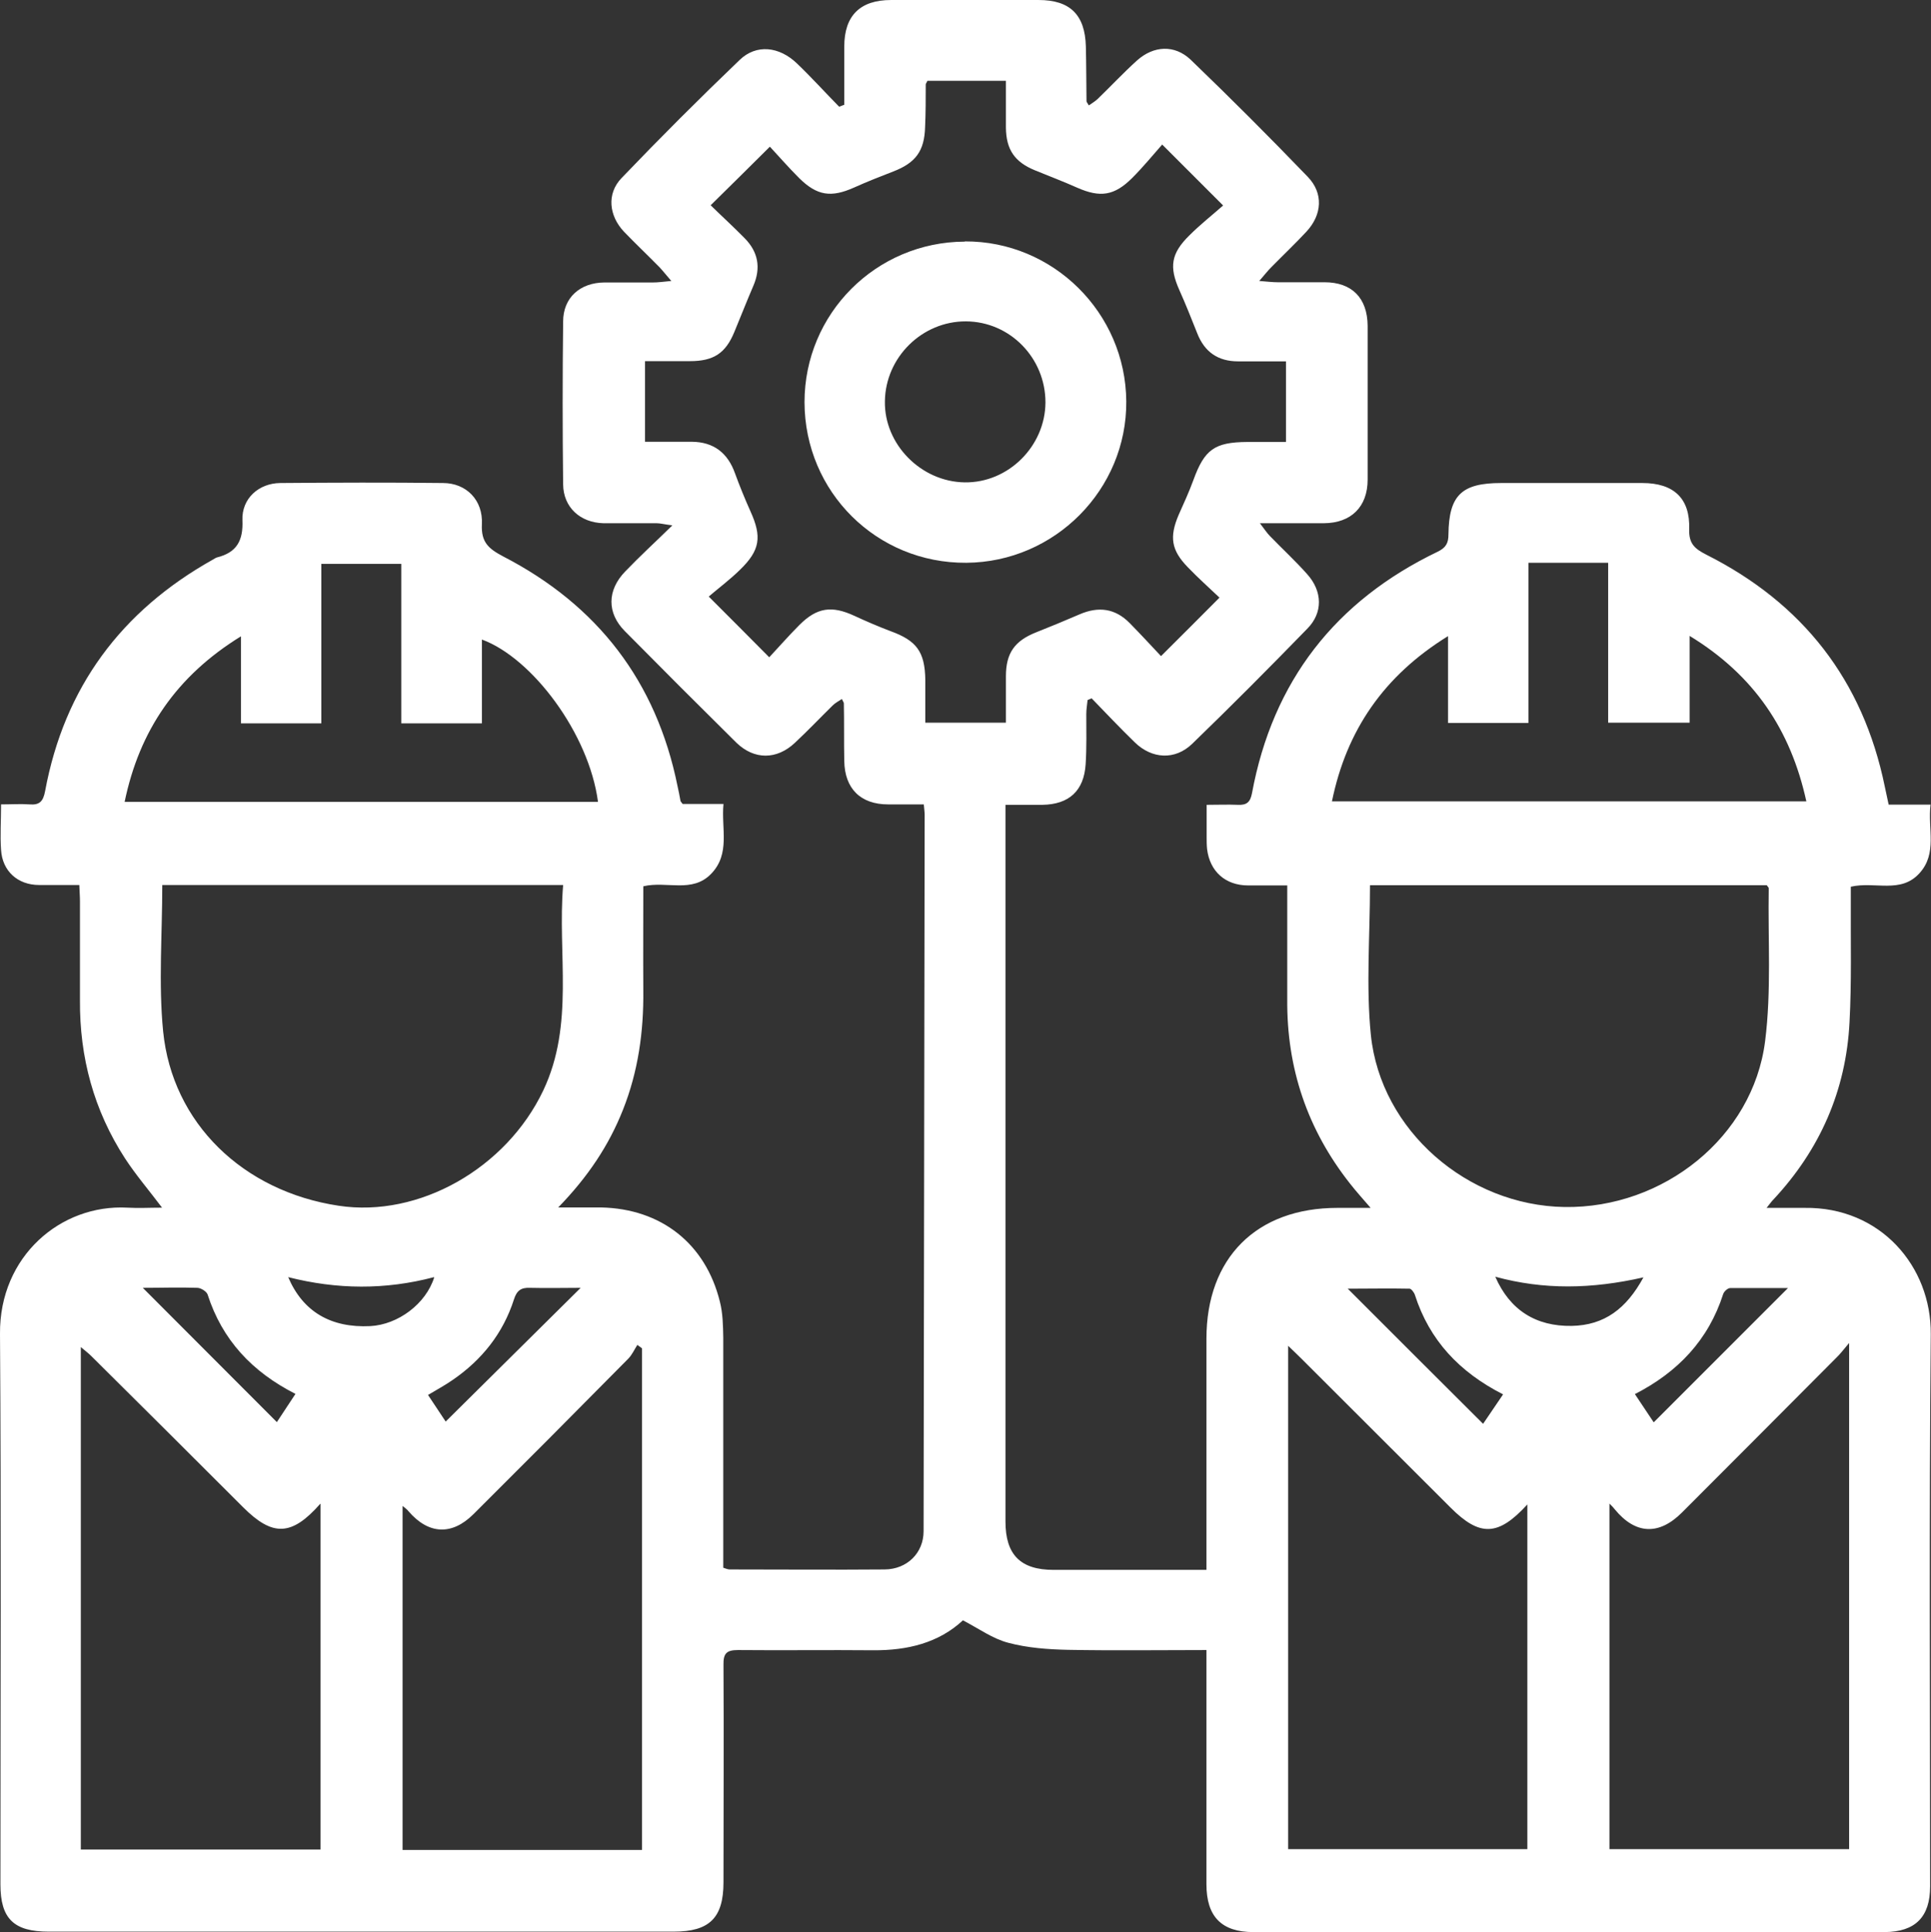 <?xml version="1.0" encoding="UTF-8"?>
<svg id="Layer_2" data-name="Layer 2" xmlns="http://www.w3.org/2000/svg" viewBox="0 0 90.32 90.36">
  <rect x="0" y="0" width="90.32" height="90.36" fill="#333333" stroke="none"/>
  <defs>
    <style>
      .cls-1 {
        fill: #fff;
      }
    </style>
  </defs>
  <g id="Layer_2-2" data-name="Layer 2">
    <g id="Layer_1-2" data-name="Layer 1-2">
      <path class="cls-1" d="M56.44,77.17c-2.22,0-4.35.03-6.48-.01-.94-.02-1.9-.09-2.8-.33-.73-.19-1.39-.67-2.12-1.05-1.14,1.06-2.6,1.41-4.19,1.4-2.11-.02-4.22.01-6.33-.01-.53,0-.69.15-.68.69.02,3.39,0,6.78,0,10.17,0,1.67-.66,2.31-2.33,2.31H2.28c-1.63,0-2.26-.6-2.26-2.21,0-8.58.04-17.17-.02-25.75-.03-3.63,2.85-6.07,5.96-5.9.52.03,1.03,0,1.62,0-.61-.81-1.22-1.52-1.73-2.3-1.46-2.25-2.13-4.73-2.11-7.41v-4.62c0-.23-.02-.46-.03-.76h-1.88c-1,0-1.72-.65-1.78-1.64-.05-.68,0-1.36,0-2.13.48,0,.91-.03,1.33,0,.47.04.64-.14.73-.62.9-4.85,3.56-8.43,7.85-10.83.06-.03.12-.08.19-.1.92-.23,1.23-.78,1.19-1.74-.04-1.01.76-1.73,1.77-1.74,2.54-.02,5.07-.03,7.61,0,1.09,0,1.88.8,1.82,1.93-.04.84.31,1.14.99,1.5,4.42,2.28,7.17,5.85,8.16,10.74.05.23.1.46.14.7,0,.02.03.04.1.14h1.91c-.11,1.16.33,2.32-.57,3.26-.89.93-2.08.33-3.18.59,0,1.62-.01,3.25,0,4.88.02,1.92-.24,3.78-.95,5.57-.66,1.67-1.64,3.14-3.03,4.57.77,0,1.39,0,2.01,0,2.8.06,4.88,1.69,5.55,4.4.14.54.15,1.13.16,1.69,0,3.32,0,6.64,0,9.96v.8c.13.04.21.08.3.08,2.42,0,4.84.02,7.25,0,1.05-.01,1.82-.77,1.82-1.79.02-11.17.03-22.34.05-33.51,0-.12-.02-.23-.04-.48h-1.67c-1.29,0-2.03-.74-2.05-2.03-.02-.9,0-1.8-.02-2.7,0-.04-.04-.08-.09-.2-.15.1-.31.18-.43.3-.59.58-1.16,1.18-1.77,1.75-.85.8-1.9.8-2.73,0-1.75-1.73-3.5-3.48-5.23-5.23-.83-.84-.83-1.9.02-2.78.67-.7,1.38-1.35,2.21-2.16-.4-.05-.57-.1-.74-.1h-2.49c-1.09-.03-1.87-.75-1.88-1.82-.03-2.54-.03-5.07,0-7.61,0-1.12.79-1.82,1.93-1.83h2.28c.22,0,.45-.03.85-.07-.26-.3-.4-.48-.55-.64-.55-.56-1.12-1.1-1.66-1.66-.71-.75-.82-1.78-.12-2.51,1.8-1.88,3.65-3.73,5.53-5.53.78-.75,1.85-.63,2.68.17.68.65,1.31,1.35,1.97,2.02.08-.03.16-.06.24-.09v-2.72c0-1.45.74-2.18,2.19-2.18h6.9c1.47,0,2.17.69,2.21,2.17.02.85.02,1.71.03,2.56,0,.04.04.08.11.2.15-.11.3-.19.42-.31.61-.59,1.2-1.22,1.83-1.79.78-.7,1.76-.75,2.51-.04,1.86,1.79,3.69,3.62,5.48,5.48.74.77.67,1.77-.06,2.56-.53.57-1.1,1.11-1.65,1.67-.16.16-.3.34-.56.64.4.03.62.06.85.06h2.2c1.28,0,2.01.73,2.02,2.04v7.19c0,1.27-.77,2.03-2.04,2.04h-3c.23.3.34.47.47.6.58.6,1.19,1.16,1.74,1.78.72.8.75,1.81,0,2.56-1.77,1.82-3.56,3.62-5.38,5.38-.8.77-1.88.71-2.68-.07-.69-.67-1.35-1.37-2.02-2.06-.06.03-.13.05-.19.08-.02.22-.06.43-.06.65,0,.78.02,1.57-.03,2.35-.08,1.25-.78,1.88-2.02,1.9h-1.73v33.52c0,1.55.7,2.26,2.25,2.26h7.15v-10.81c0-3.78,2.34-6.12,6.13-6.12h1.55c-.37-.43-.68-.77-.96-1.13-2-2.53-2.97-5.41-2.94-8.63,0-1.49,0-2.99,0-4.48v-.84h-1.83c-1.06,0-1.79-.65-1.92-1.7-.02-.19-.02-.38-.02-.57v-1.5c.52,0,.99-.02,1.46,0,.41.02.58-.12.66-.54.97-5.24,3.9-9,8.69-11.3.39-.19.5-.41.5-.81.02-1.83.62-2.4,2.46-2.4h6.61c1.47,0,2.24.72,2.19,2.16-.02.67.25.91.8,1.19,4.51,2.27,7.33,5.87,8.35,10.85.05.25.11.5.18.84h1.96c-.14,1.14.33,2.28-.52,3.21-.88.97-2.07.37-3.21.63v.71c-.01,1.87.04,3.75-.06,5.62-.16,3.19-1.38,5.97-3.57,8.31-.08.08-.14.17-.31.38h1.78c3.54-.05,5.93,2.73,5.9,5.91-.08,8.61-.03,17.22-.03,25.82,0,1.43-.69,2.13-2.13,2.14h-29.52c-1.49,0-2.2-.72-2.2-2.24v-10.95h0ZM54.29,30.7c.96-.96,1.83-1.82,2.75-2.75-.46-.44-.99-.91-1.48-1.42-.78-.8-.87-1.42-.43-2.45.24-.54.49-1.08.69-1.63.52-1.43.99-1.77,2.52-1.78h1.81v-3.77h-2.24c-.94,0-1.57-.44-1.91-1.31-.27-.68-.54-1.36-.84-2.03-.48-1.08-.39-1.71.48-2.56.5-.5,1.06-.94,1.57-1.39-1-1-1.86-1.86-2.85-2.85-.45.51-.9,1.06-1.4,1.56-.84.84-1.5.93-2.57.46-.65-.29-1.31-.54-1.97-.81-.96-.39-1.36-.97-1.37-2.01v-2.18h-3.67c-.04.09-.08.13-.08.17,0,.66,0,1.33-.03,1.99-.03,1.13-.45,1.68-1.49,2.08-.62.24-1.23.48-1.83.75-1.07.48-1.73.39-2.57-.44-.5-.5-.96-1.03-1.37-1.47-.97.97-1.84,1.82-2.77,2.74.5.49,1.06,1,1.59,1.54.63.64.77,1.38.41,2.22-.31.72-.59,1.44-.89,2.16-.41,1-.97,1.37-2.08,1.37h-2.1v3.77h2.19c1.02.01,1.68.52,2.02,1.48.22.6.46,1.19.72,1.77.54,1.19.46,1.82-.49,2.74-.48.47-1.03.88-1.46,1.25,1.04,1.04,1.89,1.89,2.83,2.84.44-.47.91-1.01,1.41-1.51.82-.82,1.51-.92,2.57-.43.56.26,1.12.5,1.7.72,1.21.44,1.6.96,1.62,2.27v2.01h3.77v-2.17c0-1.09.41-1.66,1.42-2.06.68-.27,1.36-.55,2.03-.84.88-.38,1.66-.28,2.34.41.51.52,1.01,1.06,1.46,1.54v.02h0ZM64.08,41.4c0,2.38-.19,4.71.04,7,.46,4.48,4.53,7.98,9.06,8.05,4.62.07,8.81-3.27,9.38-7.75.3-2.36.13-4.77.17-7.16,0-.04-.05-.07-.09-.14h-18.56ZM7.59,41.4c0,2.3-.18,4.59.04,6.83.43,4.31,3.75,7.49,8.21,8.16,3.76.57,7.84-1.75,9.57-5.39,1.47-3.1.66-6.38.93-9.61H7.59ZM75.28,70.33v16.15h11.21v-23.67c-.28.33-.42.52-.59.68-2.41,2.42-4.82,4.84-7.23,7.25-1.08,1.08-2.18,1.02-3.14-.15-.05-.07-.11-.13-.25-.27h0ZM30.03,86.51v-23.45c-.07-.05-.14-.11-.22-.16-.14.22-.25.47-.43.65-2.4,2.43-4.81,4.85-7.23,7.26-1.02,1.02-2.12.95-3.05-.14-.06-.08-.15-.14-.27-.24v16.09h11.2ZM14.98,70.33c-1.34,1.52-2.23,1.54-3.61.16-2.36-2.36-4.73-4.72-7.1-7.07-.14-.14-.29-.25-.49-.42v23.5h11.21v-16.17h-.01ZM60.24,86.48h11.2v-16.12c-1.36,1.49-2.22,1.52-3.59.15-2.33-2.33-4.66-4.65-6.99-6.98-.17-.17-.35-.34-.61-.59v23.54h-.01ZM11.27,29.76c-3.02,1.86-4.75,4.41-5.44,7.74h22.14c-.42-3.19-3.08-6.73-5.43-7.59v3.92h-3.77v-7.46h-3.74v7.46h-3.76v-4.06h0ZM71.49,26.34v7.47h-3.76v-4.06c-3.01,1.86-4.75,4.41-5.43,7.73h22.19c-.73-3.34-2.44-5.9-5.46-7.74v4.06h-3.81v-7.48h-3.73s0,.02,0,.02ZM70.3,65.21c-2.04-1.04-3.44-2.53-4.12-4.65-.04-.12-.17-.29-.25-.29-.94-.02-1.89,0-2.89,0,2.16,2.16,4.23,4.23,6.33,6.32.28-.41.58-.86.93-1.37ZM83.64,60.24c-.89,0-1.8,0-2.71,0-.12,0-.29.16-.33.28-.69,2.15-2.12,3.65-4.13,4.68.32.48.62.93.88,1.32,0,0,6.29-6.29,6.29-6.29ZM20.85,66.48c2.12-2.1,4.2-4.16,6.31-6.25-.77,0-1.57.02-2.37,0-.42-.02-.62.13-.75.54-.51,1.59-1.5,2.83-2.87,3.77-.36.25-.75.46-1.15.7.31.47.6.9.83,1.25h0ZM6.67,60.22c2.12,2.12,4.18,4.19,6.28,6.29.24-.37.55-.83.87-1.32-2.03-1.03-3.43-2.53-4.11-4.65-.05-.14-.3-.3-.47-.31-.85-.03-1.7,0-2.57,0ZM20.3,59.73c-2.28.6-4.53.58-6.82,0,.69,1.62,2,2.38,3.84,2.29,1.3-.07,2.6-1.04,2.99-2.28,0,0-.01,0-.01,0ZM76.87,59.74c-2.42.55-4.66.59-6.93-.03.68,1.56,1.9,2.33,3.58,2.3,1.52-.03,2.55-.8,3.35-2.27Z"/>
      <path class="cls-1" d="M45.13,11.29c4.13-.02,7.52,3.34,7.55,7.48.03,4.12-3.34,7.52-7.48,7.55-4.19.03-7.56-3.31-7.57-7.51,0-4.14,3.34-7.49,7.49-7.51h0ZM45.18,15.03c-2.04-.01-3.76,1.67-3.79,3.73-.04,2.02,1.69,3.77,3.73,3.8s3.77-1.69,3.78-3.74c0-2.08-1.66-3.78-3.72-3.79Z"/>
    </g>
  </g>
</svg>